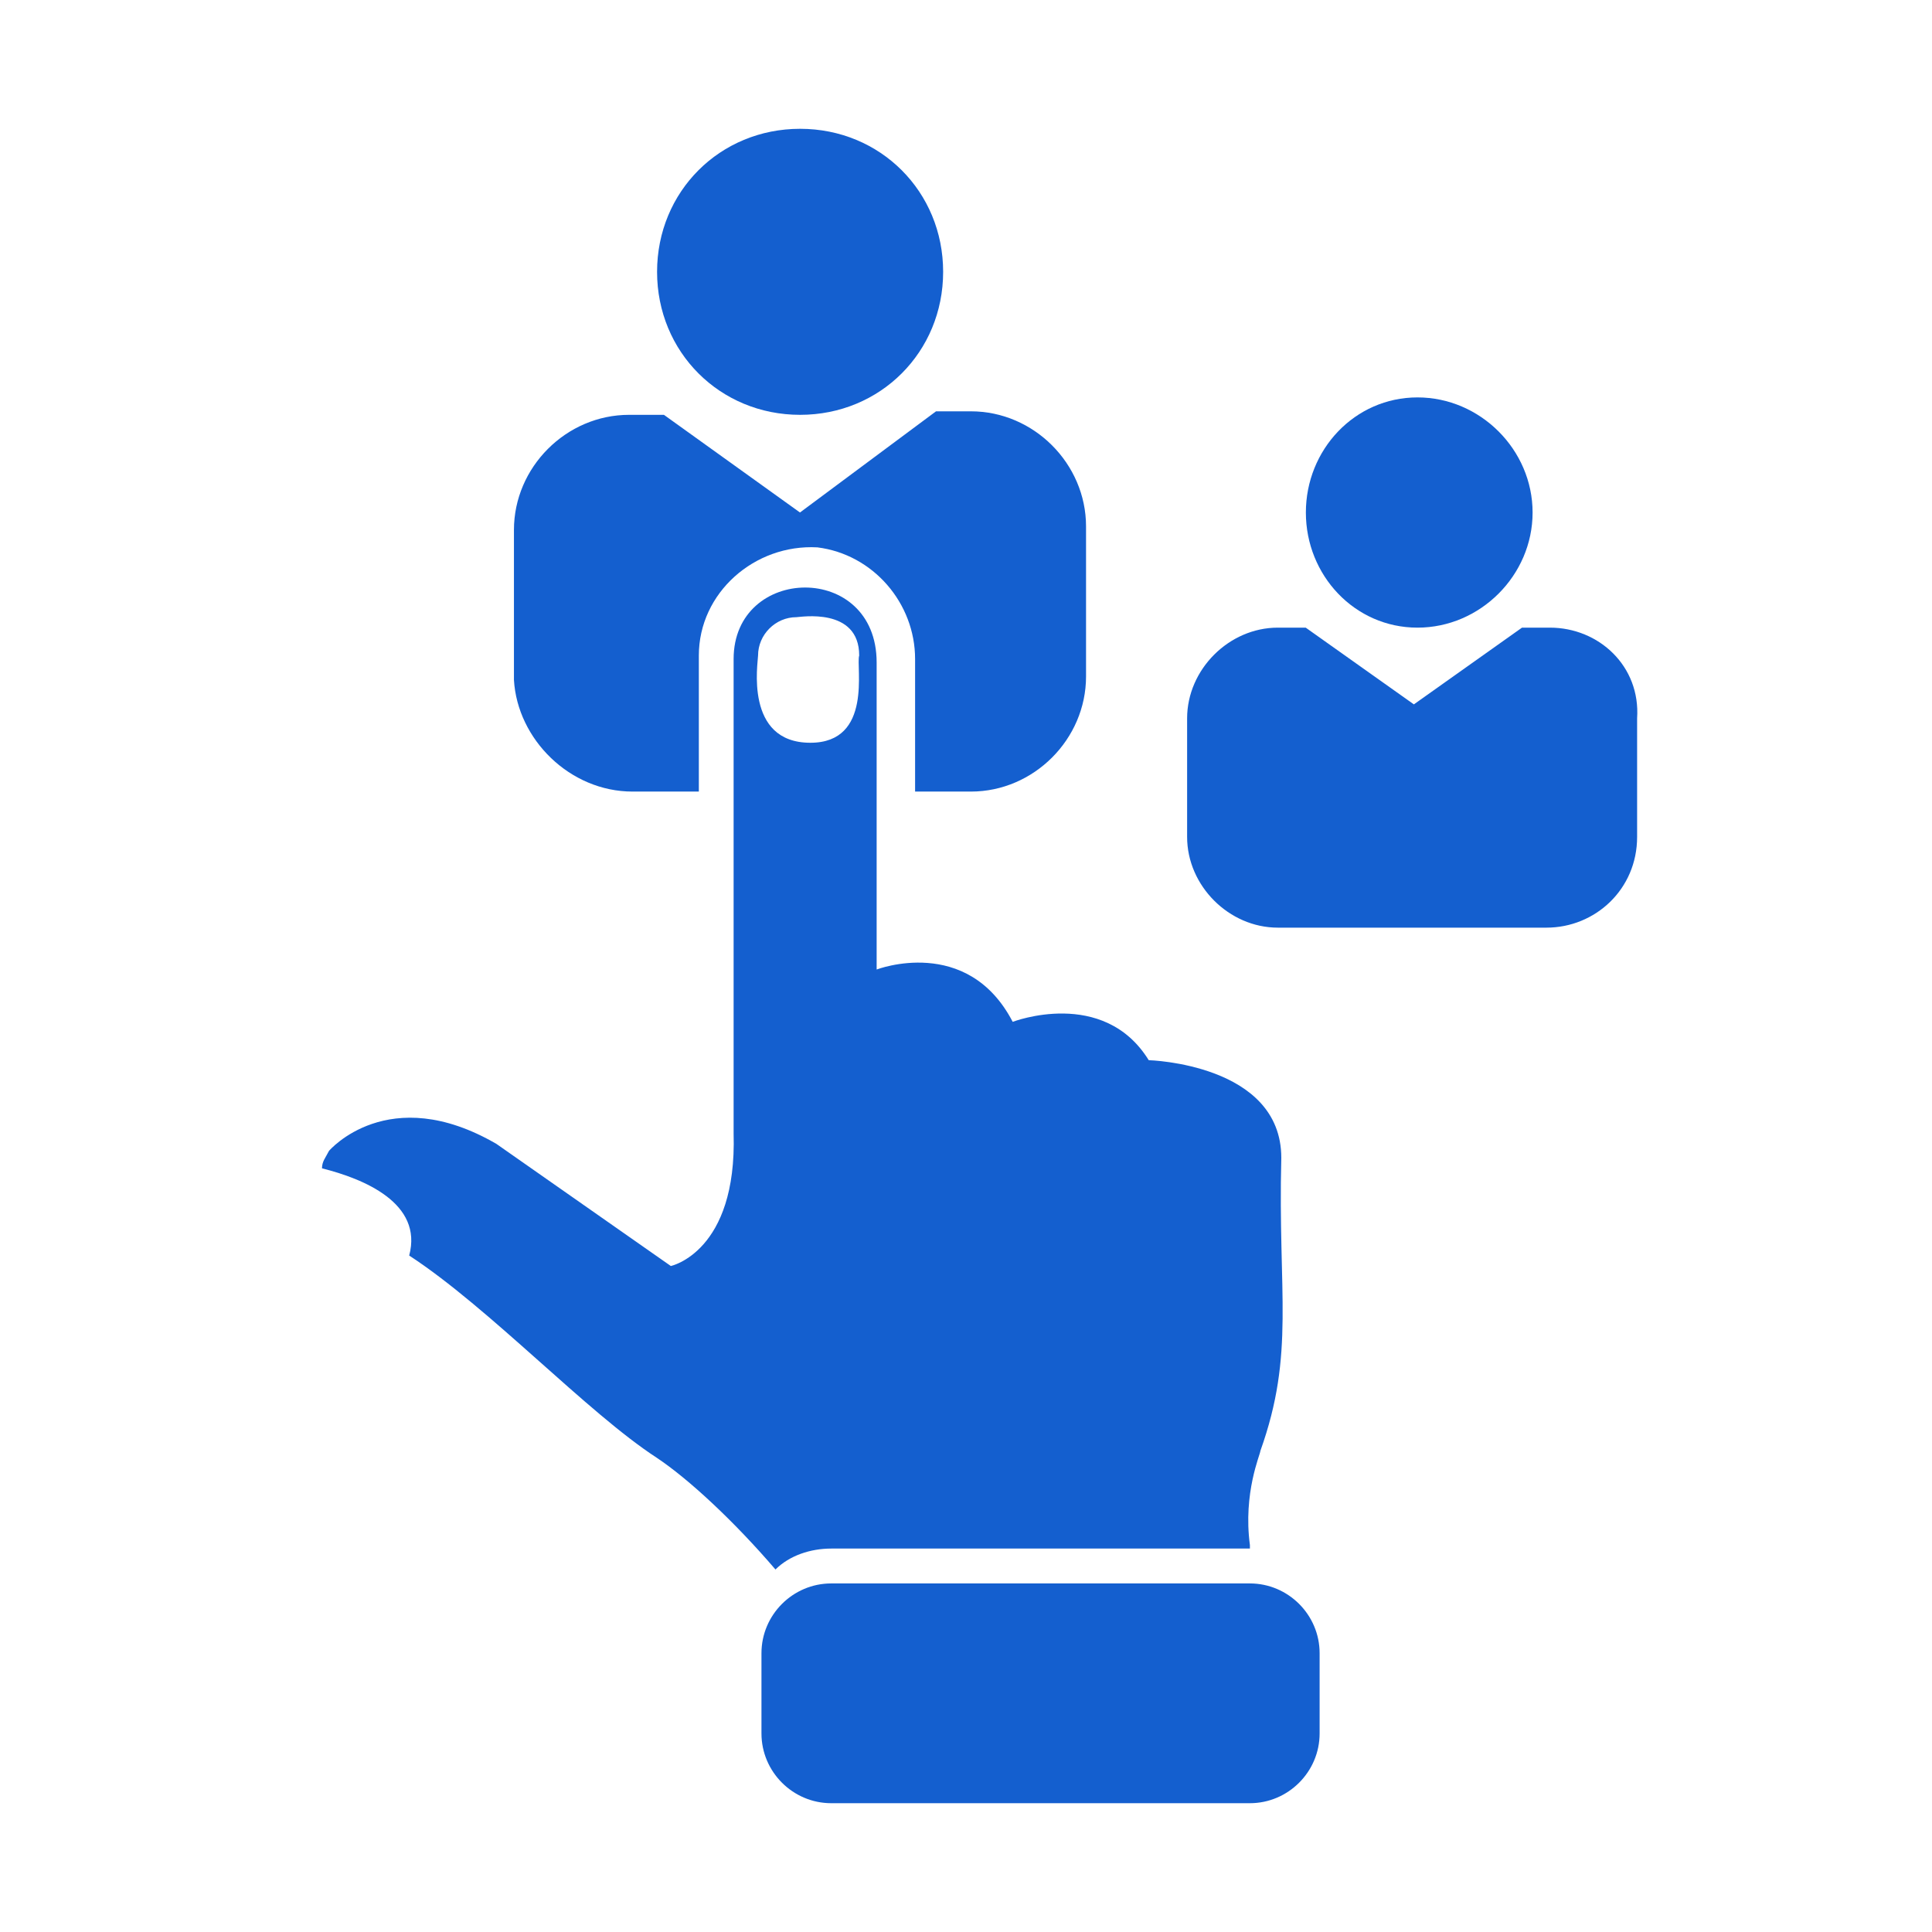 <?xml version="1.0" encoding="UTF-8"?>
<svg xmlns="http://www.w3.org/2000/svg" width="60" height="60" viewBox="0 0 60 60" fill="none">
  <path d="M24.848 12.883C27.34 12.883 29.29 10.933 29.29 8.442C29.29 5.95 27.34 4 24.848 4C22.356 4 20.406 5.95 20.406 8.442C20.406 10.933 22.356 12.883 24.848 12.883Z" fill="#145FCF"></path>
  <path d="M44.021 19.492C45.971 19.492 47.596 17.867 47.596 15.917C47.596 13.967 45.971 12.342 44.021 12.342C42.071 12.342 40.555 13.967 40.555 15.917C40.555 17.867 42.071 19.492 44.021 19.492Z" fill="#145FCF"></path>
  <path d="M48.134 19.492H47.267L43.909 21.875L40.55 19.492H39.684C38.167 19.492 36.867 20.792 36.867 22.309V25.992C36.867 27.509 38.167 28.809 39.684 28.809H48.026C49.542 28.809 50.842 27.617 50.842 25.992V22.309C50.95 20.684 49.651 19.492 48.134 19.492Z" fill="#145FCF"></path>
  <path d="M19.644 24.583H21.703V20.358C21.703 18.408 23.436 16.891 25.386 16.999C27.119 17.216 28.419 18.733 28.419 20.466V24.583H30.153C32.103 24.583 33.728 22.958 33.728 21.008V16.349C33.728 14.399 32.103 12.774 30.153 12.774H29.069L24.844 15.916L20.619 12.883H19.536C17.586 12.883 15.961 14.508 15.961 16.458V21.116C16.069 22.958 17.694 24.583 19.644 24.583Z" fill="#145FCF"></path>
  <path d="M25.817 48.092H38.817V47.984C38.6 46.359 39.142 45.167 39.142 45.059C40.225 42.025 39.683 40.184 39.792 35.959C39.792 33.034 35.675 32.925 35.675 32.925C34.267 30.65 31.45 31.734 31.45 31.734C30.042 29.025 27.225 30.109 27.225 30.109V20.575C27.225 17.434 22.783 17.542 22.783 20.467V35.2C22.892 38.884 20.833 39.317 20.833 39.317L15.417 35.525C12.058 33.575 10.217 35.742 10.217 35.742C10.108 35.959 10 36.067 10 36.284C11.3 36.609 13.142 37.367 12.708 38.992C15.2 40.617 18.233 43.867 20.4 45.275C21.375 45.925 22.783 47.225 24.083 48.742C24.517 48.309 25.167 48.092 25.817 48.092ZM23.542 20.359C23.542 19.709 24.083 19.167 24.733 19.167C24.842 19.167 26.683 18.842 26.683 20.359C26.575 20.684 27.117 23.067 25.167 23.067C23.108 23.067 23.542 20.575 23.542 20.359Z" fill="#145FCF"></path>
  <path d="M38.815 49.175H25.815C24.623 49.175 23.648 50.15 23.648 51.342V53.833C23.648 55.025 24.623 56 25.815 56H38.815C40.007 56 40.982 55.025 40.982 53.833V51.342C40.982 50.15 40.007 49.175 38.815 49.175Z" fill="#145FCF"></path>
</svg>

